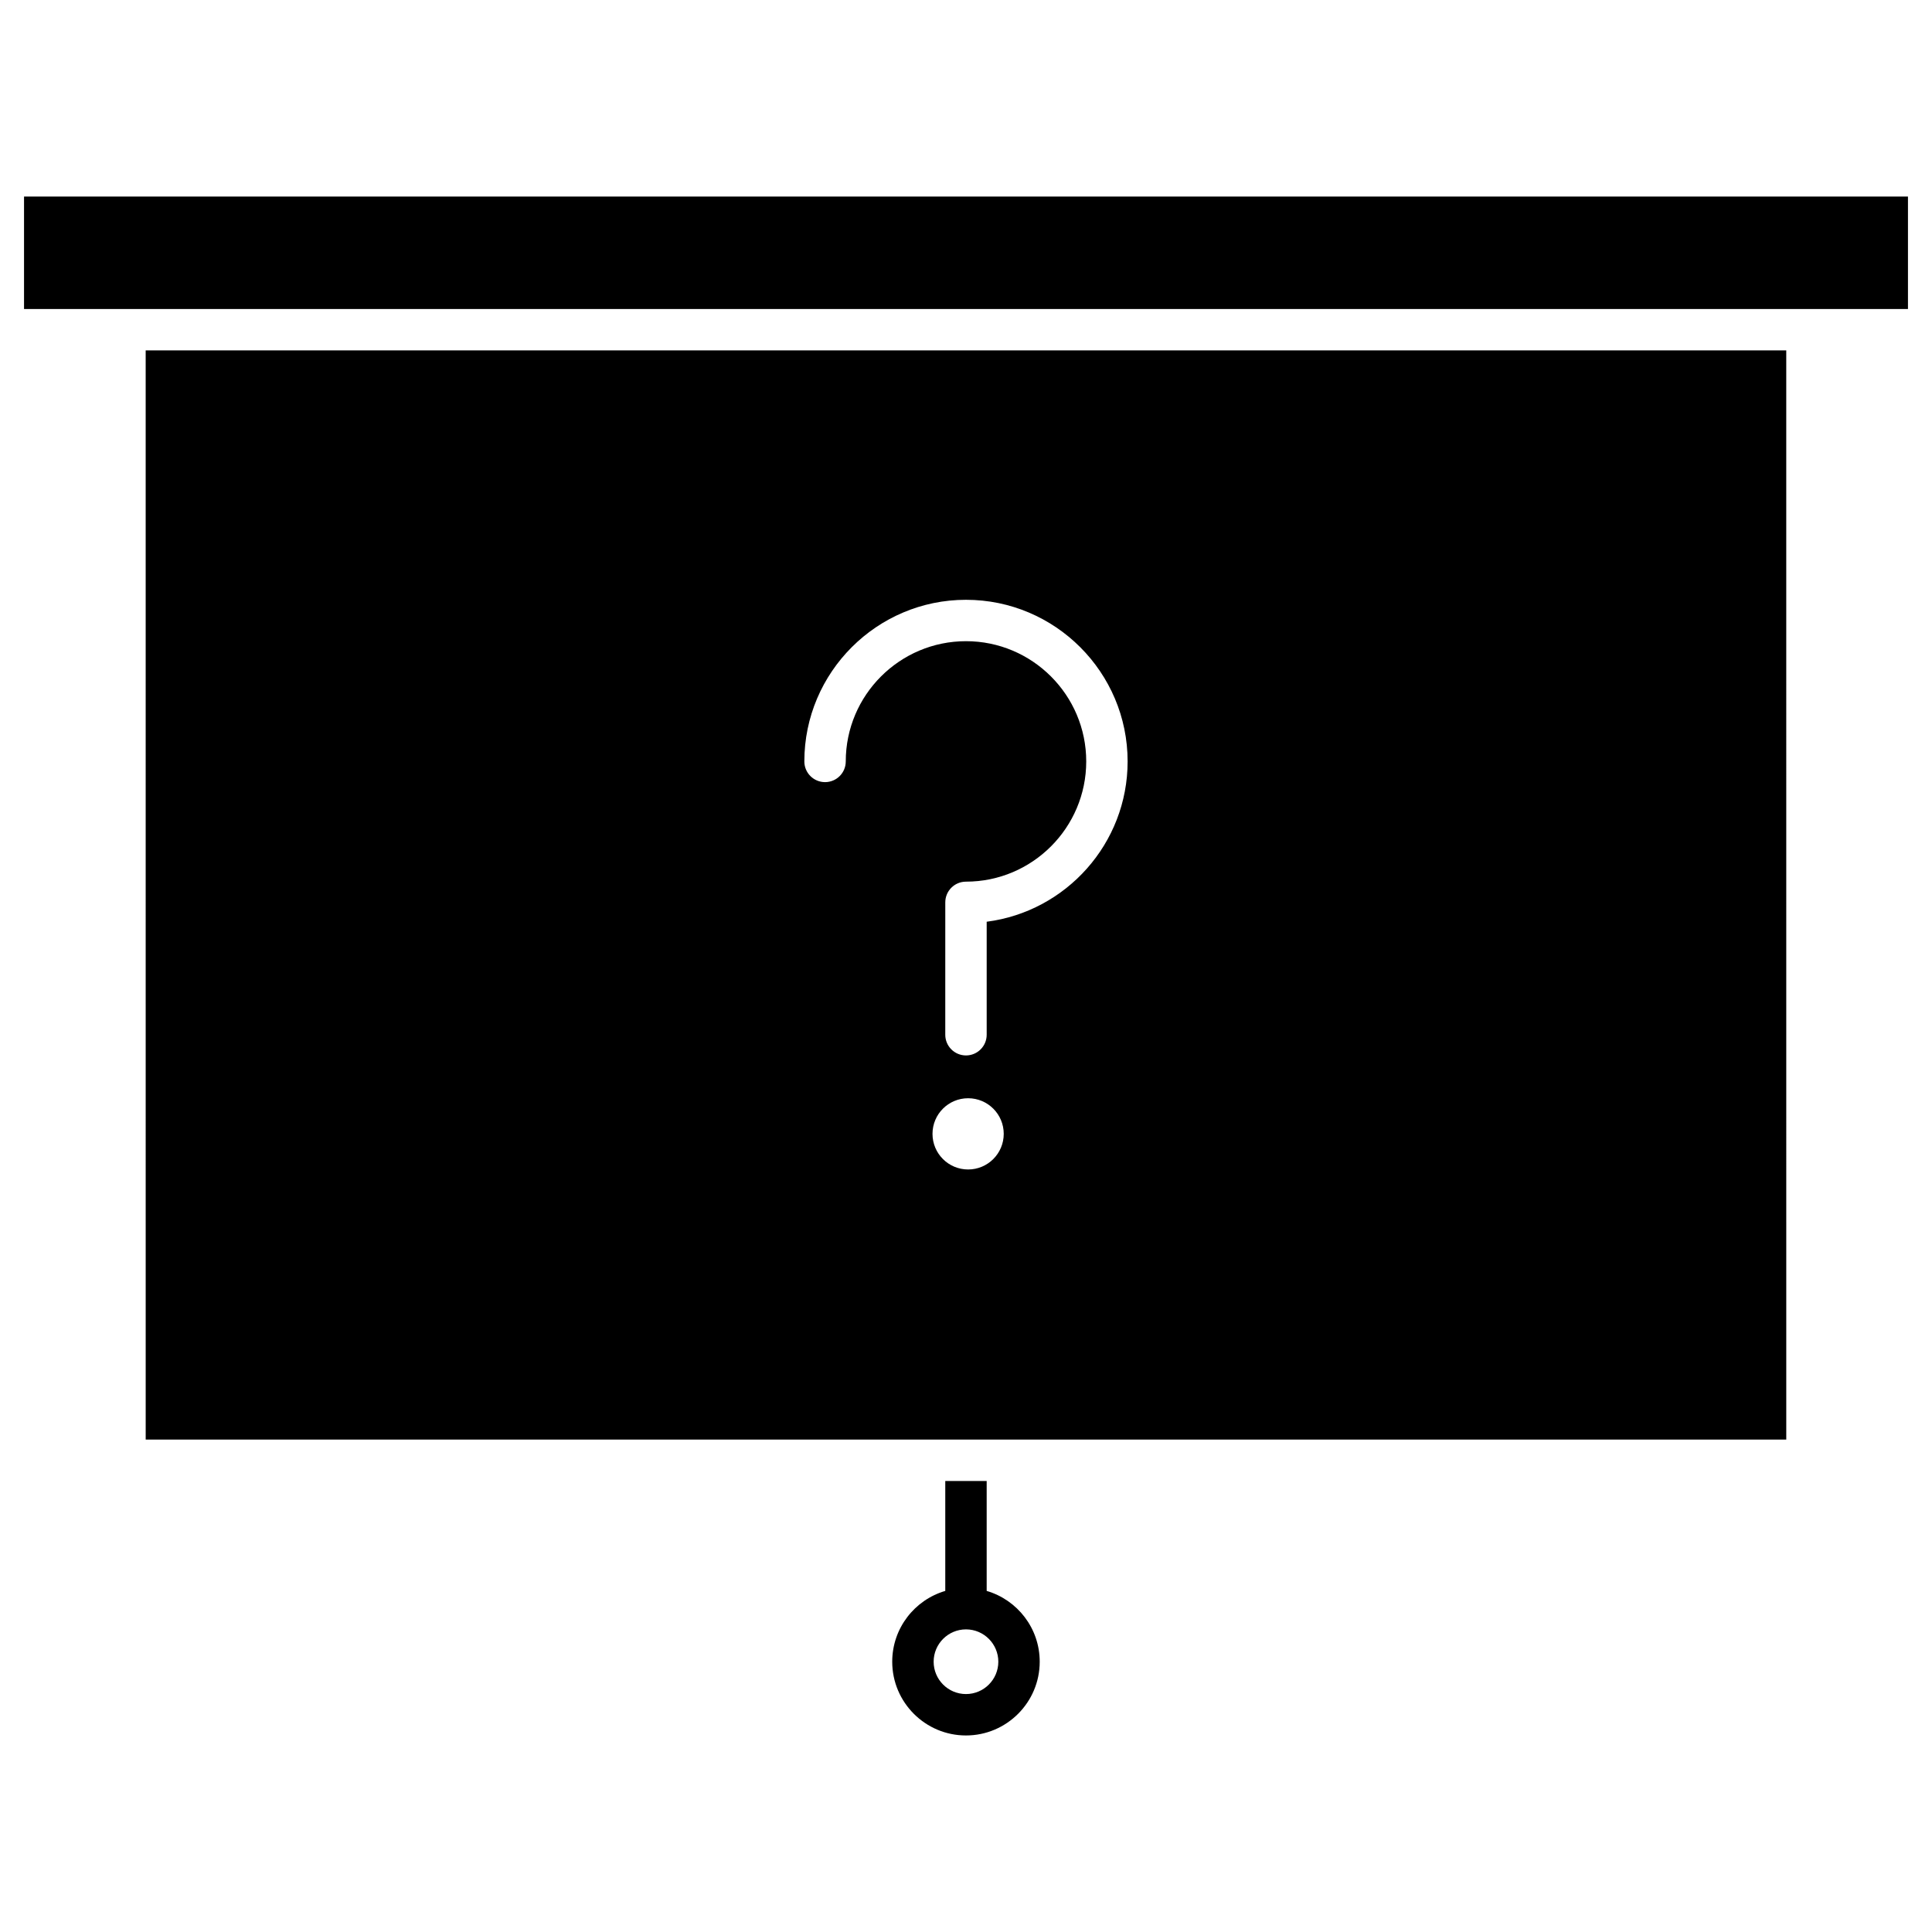 <?xml version="1.0" encoding="UTF-8"?>
<!-- Uploaded to: ICON Repo, www.svgrepo.com, Generator: ICON Repo Mixer Tools -->
<svg fill="#000000" width="800px" height="800px" version="1.1" viewBox="144 144 512 512" xmlns="http://www.w3.org/2000/svg">
 <g>
  <path d="m150.37 196.09v29.801h499.26v-29.801z"/>
  <path d="m182.61 525.5h434.77l-0.004-288.64h-434.77zm217.95-71.578c-5.215 0-9.438-4.227-9.438-9.438 0-5.215 4.227-9.438 9.438-9.438 5.215 0 9.438 4.227 9.438 9.438 0 5.211-4.223 9.438-9.438 9.438zm-0.562-150.97c23.617 0 42.832 19.215 42.832 42.832 0 21.762-16.309 39.781-37.348 42.484v29.945c0 3.031-2.453 5.488-5.488 5.488-3.031 0-5.488-2.453-5.488-5.488l0.004-35.078c0-3.031 2.453-5.488 5.488-5.488 17.57 0 31.863-14.297 31.863-31.863 0-17.57-14.293-31.863-31.863-31.863s-31.863 14.293-31.863 31.863c0 3.031-2.453 5.488-5.488 5.488-3.031 0-5.488-2.453-5.488-5.488 0.004-23.613 19.223-42.832 42.84-42.832z"/>
  <path d="m405.48 565.61v-29.125h-10.973v29.125c-8.117 2.375-14.059 9.883-14.059 18.762 0 10.777 8.77 19.543 19.543 19.543 10.773 0 19.543-8.766 19.543-19.543 0.004-8.879-5.938-16.387-14.055-18.762zm-5.484 27.332c-4.731 0-8.57-3.844-8.57-8.57 0-4.727 3.844-8.57 8.57-8.57s8.57 3.848 8.57 8.57c0 4.727-3.844 8.57-8.57 8.57z"/>
 </g>
</svg>